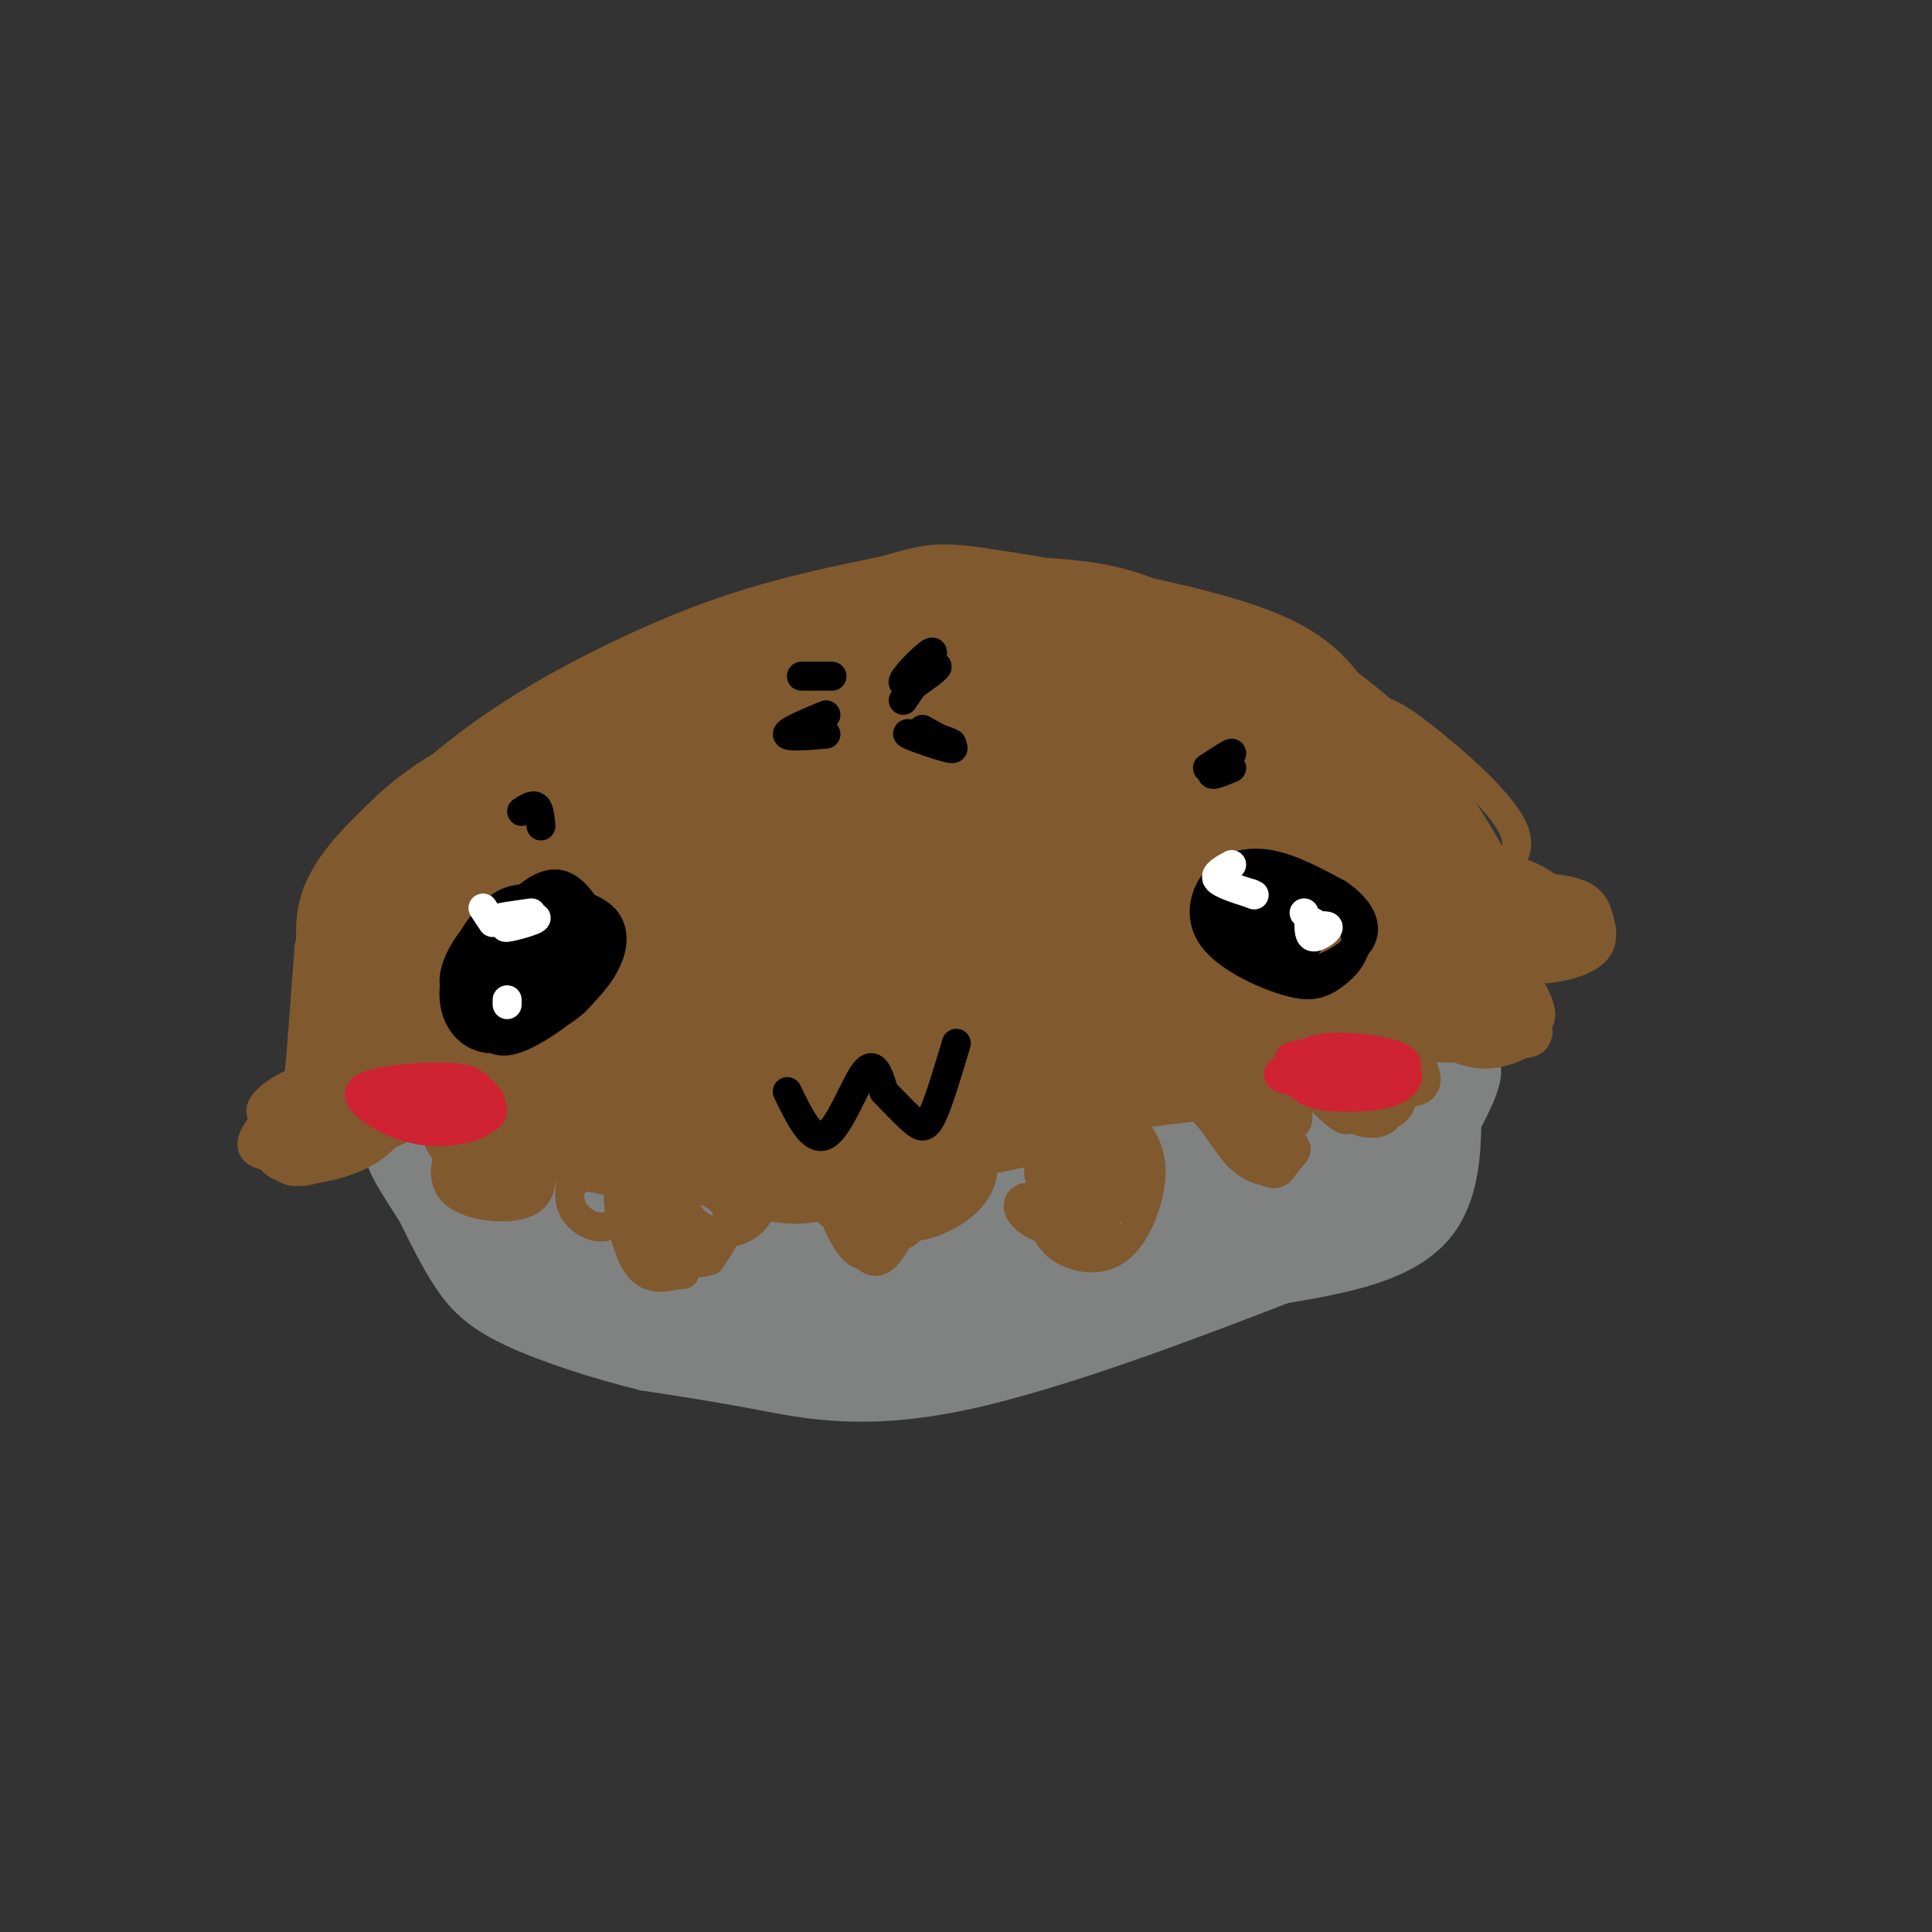 <svg viewBox='0 0 400 400' version='1.1' xmlns='http://www.w3.org/2000/svg' xmlns:xlink='http://www.w3.org/1999/xlink'><rect x="0" y="0" width="400" height="400" fill="#333333" stroke="none"/><g fill='none' stroke='rgb(129,89,47)' stroke-width='12' stroke-linecap='round' stroke-linejoin='round'><path d='M282,156c3.911,3.844 7.822,7.689 2,2c-5.822,-5.689 -21.378,-20.911 -37,-28c-15.622,-7.089 -31.311,-6.044 -47,-5'/><path d='M200,125c-14.143,-1.262 -26.000,-1.917 -41,2c-15.000,3.917 -33.143,12.405 -46,20c-12.857,7.595 -20.429,14.298 -28,21'/><path d='M85,168c-5.167,10.857 -4.083,27.500 -4,30c0.083,2.500 -0.833,-9.143 0,-16c0.833,-6.857 3.417,-8.929 6,-11'/><path d='M87,171c0.940,-3.083 0.292,-5.292 9,-12c8.708,-6.708 26.774,-17.917 43,-25c16.226,-7.083 30.613,-10.042 45,-13'/><path d='M184,121c9.376,-2.710 10.317,-2.984 23,-1c12.683,1.984 37.107,6.226 51,11c13.893,4.774 17.255,10.078 22,17c4.745,6.922 10.872,15.461 17,24'/><path d='M297,172c6.067,9.644 12.733,21.756 9,18c-3.733,-3.756 -17.867,-23.378 -32,-43'/><path d='M274,147c-1.633,-4.301 10.285,6.446 16,12c5.715,5.554 5.229,5.915 7,12c1.771,6.085 5.801,17.893 7,26c1.199,8.107 -0.431,12.513 -2,14c-1.569,1.487 -3.076,0.054 -4,-5c-0.924,-5.054 -1.264,-13.730 -1,-15c0.264,-1.270 1.132,4.865 2,11'/><path d='M299,202c0.459,-1.392 0.608,-10.373 0,-10c-0.608,0.373 -1.971,10.100 -1,15c0.971,4.900 4.278,4.971 -7,8c-11.278,3.029 -37.139,9.014 -63,15'/><path d='M228,230c-20.015,4.215 -38.554,7.251 -54,9c-15.446,1.749 -27.800,2.211 -39,1c-11.200,-1.211 -21.246,-4.095 -28,-6c-6.754,-1.905 -10.215,-2.830 -13,-8c-2.785,-5.170 -4.892,-14.585 -7,-24'/><path d='M87,202c-1.357,-7.893 -1.250,-15.625 0,-13c1.250,2.625 3.643,15.607 8,26c4.357,10.393 10.679,18.196 17,26'/><path d='M112,241c-0.932,-3.151 -11.762,-24.028 -15,-30c-3.238,-5.972 1.117,2.961 13,11c11.883,8.039 31.295,15.185 30,15c-1.295,-0.185 -23.295,-7.699 -15,-10c8.295,-2.301 46.887,0.611 63,1c16.113,0.389 9.747,-1.746 6,-3c-3.747,-1.254 -4.873,-1.627 -6,-2'/><path d='M188,223c-19.856,1.610 -66.495,6.636 -56,7c10.495,0.364 78.123,-3.934 108,-5c29.877,-1.066 22.001,1.098 -7,2c-29.001,0.902 -79.128,0.541 -94,1c-14.872,0.459 5.510,1.738 28,-1c22.490,-2.738 47.087,-9.493 62,-12c14.913,-2.507 20.142,-0.765 22,1c1.858,1.765 0.346,3.552 0,5c-0.346,1.448 0.472,2.557 -8,6c-8.472,3.443 -26.236,9.222 -44,15'/><path d='M199,242c-13.299,2.345 -24.548,0.706 -36,0c-11.452,-0.706 -23.108,-0.481 -12,-7c11.108,-6.519 44.980,-19.781 63,-26c18.020,-6.219 20.188,-5.393 26,-5c5.812,0.393 15.269,0.353 19,2c3.731,1.647 1.735,4.982 2,7c0.265,2.018 2.790,2.719 -6,8c-8.790,5.281 -28.895,15.140 -49,25'/></g>
<g fill='none' stroke='rgb(129,89,47)' stroke-width='28' stroke-linecap='round' stroke-linejoin='round'><path d='M157,205c-0.510,-2.353 -1.020,-4.706 -1,-7c0.020,-2.294 0.572,-4.530 5,-8c4.428,-3.470 12.734,-8.174 22,-11c9.266,-2.826 19.493,-3.773 27,-2c7.507,1.773 12.294,6.266 15,9c2.706,2.734 3.329,3.708 0,8c-3.329,4.292 -10.612,11.903 -16,17c-5.388,5.097 -8.882,7.679 -18,10c-9.118,2.321 -23.860,4.381 -33,4c-9.140,-0.381 -12.679,-3.203 -16,-7c-3.321,-3.797 -6.426,-8.569 -8,-12c-1.574,-3.431 -1.618,-5.519 -1,-8c0.618,-2.481 1.897,-5.354 5,-9c3.103,-3.646 8.031,-8.066 12,-11c3.969,-2.934 6.980,-4.381 12,-6c5.020,-1.619 12.048,-3.409 20,-1c7.952,2.409 16.827,9.016 21,14c4.173,4.984 3.644,8.346 3,13c-0.644,4.654 -1.404,10.599 -5,17c-3.596,6.401 -10.027,13.257 -18,17c-7.973,3.743 -17.486,4.371 -27,5'/><path d='M156,237c-6.699,0.662 -9.945,-0.184 -16,-4c-6.055,-3.816 -14.917,-10.603 -19,-16c-4.083,-5.397 -3.385,-9.404 -4,-13c-0.615,-3.596 -2.542,-6.781 3,-13c5.542,-6.219 18.555,-15.471 25,-20c6.445,-4.529 6.323,-4.333 11,-4c4.677,0.333 14.153,0.804 21,3c6.847,2.196 11.067,6.118 13,11c1.933,4.882 1.580,10.725 2,14c0.420,3.275 1.612,3.984 -2,9c-3.612,5.016 -12.028,14.341 -18,19c-5.972,4.659 -9.501,4.652 -17,5c-7.499,0.348 -18.967,1.052 -28,-1c-9.033,-2.052 -15.629,-6.858 -20,-11c-4.371,-4.142 -6.517,-7.618 -7,-12c-0.483,-4.382 0.698,-9.668 3,-14c2.302,-4.332 5.727,-7.710 11,-11c5.273,-3.290 12.395,-6.492 18,-8c5.605,-1.508 9.692,-1.321 15,0c5.308,1.321 11.838,3.776 17,7c5.162,3.224 8.955,7.216 11,12c2.045,4.784 2.343,10.359 1,15c-1.343,4.641 -4.327,8.349 -6,11c-1.673,2.651 -2.036,4.247 -8,6c-5.964,1.753 -17.529,3.664 -25,4c-7.471,0.336 -10.849,-0.904 -15,-4c-4.151,-3.096 -9.076,-8.048 -14,-13'/><path d='M108,209c-4.211,-4.162 -7.739,-8.068 -8,-14c-0.261,-5.932 2.746,-13.889 5,-19c2.254,-5.111 3.755,-7.374 10,-10c6.245,-2.626 17.232,-5.613 23,-7c5.768,-1.387 6.315,-1.172 10,1c3.685,2.172 10.506,6.303 16,11c5.494,4.697 9.661,9.960 11,17c1.339,7.040 -0.149,15.858 -1,21c-0.851,5.142 -1.065,6.607 -5,10c-3.935,3.393 -11.590,8.715 -18,12c-6.410,3.285 -11.575,4.532 -20,2c-8.425,-2.532 -20.110,-8.844 -27,-16c-6.890,-7.156 -8.984,-15.156 -10,-21c-1.016,-5.844 -0.953,-9.533 0,-14c0.953,-4.467 2.796,-9.714 6,-14c3.204,-4.286 7.770,-7.613 11,-9c3.230,-1.387 5.123,-0.836 8,-1c2.877,-0.164 6.736,-1.044 7,2c0.264,3.044 -3.067,10.013 -3,12c0.067,1.987 3.534,-1.006 7,-4'/><path d='M130,168c7.288,-4.810 22.009,-14.835 32,-20c9.991,-5.165 15.251,-5.470 25,-6c9.749,-0.530 23.985,-1.286 32,-1c8.015,0.286 9.808,1.614 12,5c2.192,3.386 4.784,8.831 6,12c1.216,3.169 1.057,4.063 -1,8c-2.057,3.937 -6.011,10.918 -15,15c-8.989,4.082 -23.014,5.264 -32,5c-8.986,-0.264 -12.932,-1.976 -16,-3c-3.068,-1.024 -5.256,-1.361 -7,-6c-1.744,-4.639 -3.044,-13.581 -3,-19c0.044,-5.419 1.432,-7.314 8,-11c6.568,-3.686 18.317,-9.163 31,-11c12.683,-1.837 26.299,-0.033 36,2c9.701,2.033 15.486,4.295 21,8c5.514,3.705 10.757,8.852 16,14'/><path d='M275,160c3.975,5.733 5.914,13.066 6,19c0.086,5.934 -1.681,10.468 -3,14c-1.319,3.532 -2.191,6.062 -7,10c-4.809,3.938 -13.555,9.285 -28,12c-14.445,2.715 -34.589,2.799 -47,2c-12.411,-0.799 -17.089,-2.479 -25,-6c-7.911,-3.521 -19.054,-8.882 -26,-15c-6.946,-6.118 -9.695,-12.994 -11,-18c-1.305,-5.006 -1.168,-8.142 0,-12c1.168,-3.858 3.365,-8.439 10,-14c6.635,-5.561 17.708,-12.102 24,-16c6.292,-3.898 7.804,-5.155 17,-6c9.196,-0.845 26.077,-1.280 37,0c10.923,1.280 15.889,4.273 23,10c7.111,5.727 16.368,14.186 20,23c3.632,8.814 1.640,17.982 0,25c-1.640,7.018 -2.927,11.887 -16,16c-13.073,4.113 -37.932,7.470 -52,8c-14.068,0.530 -17.345,-1.769 -22,-3c-4.655,-1.231 -10.688,-1.395 -19,-6c-8.312,-4.605 -18.904,-13.651 -24,-19c-5.096,-5.349 -4.696,-7.001 0,-12c4.696,-4.999 13.687,-13.346 22,-18c8.313,-4.654 15.946,-5.615 23,-6c7.054,-0.385 13.527,-0.192 20,0'/><path d='M197,148c8.086,0.429 18.302,1.503 27,4c8.698,2.497 15.878,6.417 21,10c5.122,3.583 8.185,6.828 11,11c2.815,4.172 5.380,9.270 2,14c-3.380,4.730 -12.705,9.093 -20,11c-7.295,1.907 -12.559,1.356 -19,1c-6.441,-0.356 -14.059,-0.519 -22,-2c-7.941,-1.481 -16.205,-4.279 -22,-8c-5.795,-3.721 -9.119,-8.364 -11,-12c-1.881,-3.636 -2.317,-6.264 0,-9c2.317,-2.736 7.389,-5.580 13,-7c5.611,-1.420 11.762,-1.416 25,5c13.238,6.416 33.564,19.244 32,23c-1.564,3.756 -25.019,-1.561 -37,-6c-11.981,-4.439 -12.486,-7.999 -14,-12c-1.514,-4.001 -4.035,-8.444 0,-12c4.035,-3.556 14.625,-6.227 28,-4c13.375,2.227 29.536,9.350 41,17c11.464,7.650 18.232,15.825 25,24'/><path d='M277,196c4.308,5.063 2.580,5.722 0,7c-2.580,1.278 -6.010,3.177 -13,4c-6.990,0.823 -17.539,0.571 -25,-1c-7.461,-1.571 -11.834,-4.460 -16,-8c-4.166,-3.540 -8.127,-7.730 -7,-13c1.127,-5.270 7.340,-11.620 16,-14c8.660,-2.380 19.767,-0.790 27,1c7.233,1.790 10.594,3.780 16,7c5.406,3.220 12.859,7.669 17,11c4.141,3.331 4.969,5.546 -1,9c-5.969,3.454 -18.737,8.149 -28,10c-9.263,1.851 -15.023,0.857 -19,0c-3.977,-0.857 -6.173,-1.576 -3,-5c3.173,-3.424 11.715,-9.553 18,-12c6.285,-2.447 10.314,-1.213 16,1c5.686,2.213 13.031,5.403 16,9c2.969,3.597 1.563,7.599 0,10c-1.563,2.401 -3.281,3.200 -5,4'/><path d='M286,216c-6.671,3.872 -20.850,11.553 -35,17c-14.150,5.447 -28.271,8.659 -46,10c-17.729,1.341 -39.065,0.812 -55,-2c-15.935,-2.812 -26.467,-7.906 -37,-13'/><path d='M113,228c-8.362,-3.281 -10.767,-4.982 -13,-9c-2.233,-4.018 -4.293,-10.351 -8,-17c-3.707,-6.649 -9.059,-13.614 -12,-13c-2.941,0.614 -3.470,8.807 -4,17'/><path d='M76,206c-0.718,5.198 -0.512,9.692 6,17c6.512,7.308 19.330,17.429 30,22c10.670,4.571 19.191,3.592 36,1c16.809,-2.592 41.904,-6.796 67,-11'/><path d='M215,235c18.467,-3.000 31.133,-5.000 42,-10c10.867,-5.000 19.933,-13.000 29,-21'/></g>
<g fill='none' stroke='rgb(129,89,47)' stroke-width='3' stroke-linecap='round' stroke-linejoin='round'><path d='M68,231c-0.167,-4.667 -0.333,-9.333 -1,-11c-0.667,-1.667 -1.833,-0.333 -3,1'/><path d='M64,221c-1.915,0.802 -5.204,2.308 -7,6c-1.796,3.692 -2.099,9.571 -1,13c1.099,3.429 3.600,4.408 7,4c3.400,-0.408 7.700,-2.204 12,-4'/></g>
<g fill='none' stroke='rgb(128,130,130)' stroke-width='12' stroke-linecap='round' stroke-linejoin='round'><path d='M300,218c0.917,13.167 1.833,26.333 -4,34c-5.833,7.667 -18.417,9.833 -31,12'/><path d='M265,264c-17.571,6.786 -46.000,17.750 -66,22c-20.000,4.250 -31.571,1.786 -41,0c-9.429,-1.786 -16.714,-2.893 -24,-4'/><path d='M134,282c-9.190,-2.214 -20.167,-5.750 -27,-9c-6.833,-3.250 -9.524,-6.214 -12,-10c-2.476,-3.786 -4.738,-8.393 -7,-13'/><path d='M88,250c-3.356,-5.356 -8.244,-12.244 -6,-13c2.244,-0.756 11.622,4.622 21,10'/><path d='M103,247c7.175,3.024 14.614,5.584 26,7c11.386,1.416 26.719,1.689 44,0c17.281,-1.689 36.509,-5.340 47,-8c10.491,-2.660 12.246,-4.330 14,-6'/><path d='M234,240c8.905,-1.536 24.167,-2.375 34,-6c9.833,-3.625 14.238,-10.036 18,-13c3.762,-2.964 6.881,-2.482 10,-2'/><path d='M296,219c2.617,-0.070 4.158,0.755 6,1c1.842,0.245 3.985,-0.090 2,5c-1.985,5.090 -8.096,15.606 -11,20c-2.904,4.394 -2.600,2.667 -3,-1c-0.400,-3.667 -1.504,-9.274 1,-14c2.504,-4.726 8.616,-8.570 9,-6c0.384,2.570 -4.959,11.555 -7,16c-2.041,4.445 -0.780,4.351 -9,7c-8.220,2.649 -25.920,8.043 -29,8c-3.080,-0.043 8.460,-5.521 20,-11'/><path d='M275,244c4.685,-2.765 6.396,-4.177 10,-5c3.604,-0.823 9.100,-1.058 8,2c-1.100,3.058 -8.797,9.410 -15,14c-6.203,4.590 -10.912,7.418 -23,10c-12.088,2.582 -31.556,4.918 -44,7c-12.444,2.082 -17.865,3.911 1,-5c18.865,-8.911 62.017,-28.562 78,-35c15.983,-6.438 4.796,0.336 -10,8c-14.796,7.664 -33.203,16.219 -52,21c-18.797,4.781 -37.984,5.787 -45,5c-7.016,-0.787 -1.862,-3.368 2,-5c3.862,-1.632 6.431,-2.316 9,-3'/><path d='M194,258c11.708,-3.561 36.476,-10.964 50,-14c13.524,-3.036 15.802,-1.704 20,-1c4.198,0.704 10.315,0.779 6,5c-4.315,4.221 -19.060,12.588 -30,17c-10.940,4.412 -18.073,4.870 -30,6c-11.927,1.130 -28.648,2.934 -39,2c-10.352,-0.934 -14.336,-4.606 -14,-7c0.336,-2.394 4.991,-3.511 26,-5c21.009,-1.489 58.373,-3.349 72,-3c13.627,0.349 3.519,2.908 -15,6c-18.519,3.092 -45.447,6.717 -64,8c-18.553,1.283 -28.729,0.224 -35,-1c-6.271,-1.224 -8.635,-2.612 -11,-4'/><path d='M130,267c5.159,-1.488 23.556,-3.208 33,-4c9.444,-0.792 9.933,-0.655 15,1c5.067,1.655 14.711,4.830 18,7c3.289,2.170 0.225,3.336 -1,5c-1.225,1.664 -0.609,3.826 -12,5c-11.391,1.174 -34.790,1.361 -49,-1c-14.210,-2.361 -19.233,-7.268 -19,-10c0.233,-2.732 5.722,-3.289 16,-1c10.278,2.289 25.344,7.424 28,10c2.656,2.576 -7.098,2.593 -19,-1c-11.902,-3.593 -25.951,-10.797 -40,-18'/><path d='M100,260c-3.702,-3.057 7.041,-1.701 18,0c10.959,1.701 22.132,3.745 29,7c6.868,3.255 9.429,7.720 8,10c-1.429,2.280 -6.850,2.374 -16,0c-9.150,-2.374 -22.029,-7.217 -32,-13c-9.971,-5.783 -17.033,-12.507 -17,-15c0.033,-2.493 7.161,-0.754 17,4c9.839,4.754 22.390,12.522 24,16c1.610,3.478 -7.720,2.667 -17,-3c-9.280,-5.667 -18.508,-16.191 -20,-19c-1.492,-2.809 4.754,2.095 11,7'/><path d='M105,254c5.252,3.768 12.882,9.689 15,13c2.118,3.311 -1.278,4.011 -9,-1c-7.722,-5.011 -19.771,-15.734 -23,-20c-3.229,-4.266 2.363,-2.076 11,3c8.637,5.076 20.318,13.038 32,21'/></g>
<g fill='none' stroke='rgb(129,89,47)' stroke-width='6' stroke-linecap='round' stroke-linejoin='round'><path d='M63,232c0.884,-1.220 1.768,-2.441 2,-2c0.232,0.441 -0.188,2.543 -3,3c-2.812,0.457 -8.015,-0.731 -8,-3c0.015,-2.269 5.247,-5.619 10,-7c4.753,-1.381 9.027,-0.793 10,1c0.973,1.793 -1.353,4.790 -5,7c-3.647,2.210 -8.613,3.631 -10,3c-1.387,-0.631 0.807,-3.316 3,-6'/><path d='M62,228c2.590,-2.078 7.566,-4.273 11,-5c3.434,-0.727 5.325,0.012 5,3c-0.325,2.988 -2.867,8.223 -8,11c-5.133,2.777 -12.857,3.096 -16,2c-3.143,-1.096 -1.706,-3.606 0,-6c1.706,-2.394 3.682,-4.672 8,-6c4.318,-1.328 10.978,-1.706 15,-1c4.022,0.706 5.406,2.497 5,5c-0.406,2.503 -2.603,5.718 -7,8c-4.397,2.282 -10.993,3.632 -15,3c-4.007,-0.632 -5.425,-3.247 -4,-6c1.425,-2.753 5.693,-5.644 9,-7c3.307,-1.356 5.654,-1.178 8,-1'/><path d='M73,228c2.639,0.633 5.238,2.717 6,4c0.762,1.283 -0.311,1.767 -1,3c-0.689,1.233 -0.994,3.217 -4,4c-3.006,0.783 -8.714,0.365 -12,0c-3.286,-0.365 -4.149,-0.677 -2,-3c2.149,-2.323 7.311,-6.658 12,-8c4.689,-1.342 8.906,0.309 11,2c2.094,1.691 2.067,3.422 -3,5c-5.067,1.578 -15.172,3.002 -13,2c2.172,-1.002 16.621,-4.429 21,-6c4.379,-1.571 -1.310,-1.285 -7,-1'/><path d='M81,230c-2.001,-0.744 -3.504,-2.103 0,-3c3.504,-0.897 12.014,-1.331 17,0c4.986,1.331 6.448,4.426 6,7c-0.448,2.574 -2.807,4.628 -5,4c-2.193,-0.628 -4.222,-3.937 -5,-6c-0.778,-2.063 -0.305,-2.879 1,-4c1.305,-1.121 3.444,-2.546 6,0c2.556,2.546 5.531,9.064 4,12c-1.531,2.936 -7.566,2.290 -11,0c-3.434,-2.290 -4.267,-6.226 -4,-8c0.267,-1.774 1.633,-1.387 3,-1'/><path d='M93,231c1.480,-0.201 3.678,-0.205 6,2c2.322,2.205 4.766,6.617 6,9c1.234,2.383 1.258,2.737 0,3c-1.258,0.263 -3.798,0.434 -6,0c-2.202,-0.434 -4.064,-1.474 -5,-4c-0.936,-2.526 -0.944,-6.539 1,-8c1.944,-1.461 5.839,-0.371 9,1c3.161,1.371 5.587,3.024 7,6c1.413,2.976 1.812,7.276 -2,9c-3.812,1.724 -11.833,0.871 -15,-2c-3.167,-2.871 -1.478,-7.759 0,-10c1.478,-2.241 2.744,-1.834 5,-2c2.256,-0.166 5.502,-0.905 7,1c1.498,1.905 1.249,6.452 1,11'/><path d='M107,247c-1.306,2.313 -5.072,2.596 -8,2c-2.928,-0.596 -5.019,-2.071 -4,-5c1.019,-2.929 5.150,-7.311 9,-8c3.850,-0.689 7.421,2.314 8,5c0.579,2.686 -1.835,5.053 -3,5c-1.165,-0.053 -1.083,-2.527 -1,-5'/><path d='M299,191c0.116,-2.264 0.233,-4.528 2,-6c1.767,-1.472 5.186,-2.151 8,-2c2.814,0.151 5.025,1.132 6,3c0.975,1.868 0.714,4.624 -1,7c-1.714,2.376 -4.883,4.373 -9,3c-4.117,-1.373 -9.183,-6.117 -8,-10c1.183,-3.883 8.616,-6.907 15,-6c6.384,0.907 11.719,5.744 14,9c2.281,3.256 1.509,4.930 0,6c-1.509,1.070 -3.754,1.535 -6,2'/><path d='M320,197c-3.758,0.849 -10.153,1.973 -16,0c-5.847,-1.973 -11.145,-7.043 -7,-10c4.145,-2.957 17.735,-3.802 25,-3c7.265,0.802 8.207,3.252 9,6c0.793,2.748 1.437,5.795 -2,8c-3.437,2.205 -10.955,3.570 -17,2c-6.045,-1.570 -10.616,-6.073 -11,-10c-0.384,-3.927 3.419,-7.276 6,-9c2.581,-1.724 3.939,-1.823 7,0c3.061,1.823 7.824,5.568 9,8c1.176,2.432 -1.235,3.552 -4,4c-2.765,0.448 -5.882,0.224 -9,0'/><path d='M310,193c-2.990,-1.224 -5.966,-4.284 -5,-6c0.966,-1.716 5.873,-2.086 10,-1c4.127,1.086 7.473,3.630 6,4c-1.473,0.370 -7.766,-1.433 -10,-3c-2.234,-1.567 -0.408,-2.896 3,-2c3.408,0.896 8.396,4.019 9,6c0.604,1.981 -3.178,2.820 -8,1c-4.822,-1.820 -10.683,-6.298 -11,-7c-0.317,-0.702 4.909,2.371 7,5c2.091,2.629 1.045,4.815 0,7'/><path d='M311,197c-1.775,1.567 -6.211,1.983 -7,1c-0.789,-0.983 2.069,-3.365 6,-1c3.931,2.365 8.936,9.478 9,13c0.064,3.522 -4.813,3.455 -8,2c-3.187,-1.455 -4.683,-4.296 -6,-6c-1.317,-1.704 -2.456,-2.271 -1,-3c1.456,-0.729 5.507,-1.619 9,1c3.493,2.619 6.426,8.748 5,11c-1.426,2.252 -7.213,0.626 -13,-1'/><path d='M305,214c-3.612,-1.800 -6.141,-5.801 -7,-8c-0.859,-2.199 -0.046,-2.595 3,-2c3.046,0.595 8.325,2.181 12,4c3.675,1.819 5.746,3.872 4,6c-1.746,2.128 -7.309,4.332 -12,3c-4.691,-1.332 -8.510,-6.201 -10,-9c-1.490,-2.799 -0.650,-3.530 2,-4c2.650,-0.470 7.112,-0.680 11,1c3.888,1.680 7.202,5.251 9,7c1.798,1.749 2.080,1.675 0,3c-2.080,1.325 -6.522,4.049 -12,3c-5.478,-1.049 -11.994,-5.871 -13,-8c-1.006,-2.129 3.497,-1.564 8,-1'/><path d='M300,209c3.384,1.068 7.845,4.238 8,6c0.155,1.762 -3.995,2.115 -9,2c-5.005,-0.115 -10.864,-0.698 -13,-2c-2.136,-1.302 -0.548,-3.324 2,-2c2.548,1.324 6.057,5.995 7,9c0.943,3.005 -0.682,4.343 -4,4c-3.318,-0.343 -8.331,-2.368 -11,-5c-2.669,-2.632 -2.994,-5.870 -2,-8c0.994,-2.130 3.306,-3.150 6,-2c2.694,1.150 5.770,4.472 7,7c1.230,2.528 0.615,4.264 0,6'/><path d='M291,224c-0.178,2.205 -0.623,4.717 -2,6c-1.377,1.283 -3.687,1.337 -7,0c-3.313,-1.337 -7.628,-4.066 -10,-7c-2.372,-2.934 -2.800,-6.072 1,-5c3.800,1.072 11.828,6.356 14,10c2.172,3.644 -1.513,5.649 -6,4c-4.487,-1.649 -9.777,-6.953 -10,-9c-0.223,-2.047 4.621,-0.837 7,1c2.379,1.837 2.294,4.302 2,6c-0.294,1.698 -0.798,2.628 -3,1c-2.202,-1.628 -6.101,-5.814 -10,-10'/><path d='M267,221c-1.329,-3.036 0.349,-5.625 4,-4c3.651,1.625 9.274,7.465 9,9c-0.274,1.535 -6.446,-1.233 -9,-3c-2.554,-1.767 -1.491,-2.531 0,-4c1.491,-1.469 3.411,-3.643 7,-3c3.589,0.643 8.849,4.103 10,7c1.151,2.897 -1.805,5.230 -6,3c-4.195,-2.230 -9.629,-9.023 -9,-10c0.629,-0.977 7.323,3.864 8,6c0.677,2.136 -4.661,1.568 -10,1'/><path d='M271,223c-6.582,-0.282 -18.038,-1.485 -20,-2c-1.962,-0.515 5.569,-0.340 9,2c3.431,2.340 2.761,6.846 2,9c-0.761,2.154 -1.613,1.957 -3,1c-1.387,-0.957 -3.307,-2.674 -4,-5c-0.693,-2.326 -0.158,-5.261 1,-7c1.158,-1.739 2.939,-2.280 5,-1c2.061,1.280 4.401,4.383 6,7c1.599,2.617 2.457,4.748 1,6c-1.457,1.252 -5.228,1.626 -9,2'/><path d='M259,235c-3.446,-1.338 -7.561,-5.682 -8,-8c-0.439,-2.318 2.799,-2.610 6,-1c3.201,1.610 6.366,5.120 8,8c1.634,2.880 1.736,5.128 1,7c-0.736,1.872 -2.310,3.369 -6,0c-3.690,-3.369 -9.497,-11.603 -8,-13c1.497,-1.397 10.296,4.043 14,7c3.704,2.957 2.312,3.432 1,5c-1.312,1.568 -2.546,4.230 -6,2c-3.454,-2.230 -9.130,-9.351 -10,-12c-0.870,-2.649 3.065,-0.824 7,1'/><path d='M258,231c2.772,2.334 6.201,7.670 6,10c-0.201,2.330 -4.033,1.656 -7,-1c-2.967,-2.656 -5.068,-7.292 -8,-10c-2.932,-2.708 -6.695,-3.488 -9,-3c-2.305,0.488 -3.153,2.244 -4,4'/><path d='M236,231c-3.290,0.071 -9.515,-1.751 -10,1c-0.485,2.751 4.772,10.074 6,13c1.228,2.926 -1.572,1.453 -4,0c-2.428,-1.453 -4.485,-2.887 -6,-6c-1.515,-3.113 -2.487,-7.906 -1,-10c1.487,-2.094 5.433,-1.489 8,1c2.567,2.489 3.754,6.863 4,10c0.246,3.137 -0.450,5.037 -2,6c-1.550,0.963 -3.956,0.990 -6,0c-2.044,-0.990 -3.727,-2.997 -4,-6c-0.273,-3.003 0.863,-7.001 2,-11'/><path d='M223,229c1.498,-2.343 4.244,-2.700 7,0c2.756,2.700 5.520,8.456 7,12c1.480,3.544 1.674,4.877 -2,6c-3.674,1.123 -11.215,2.035 -14,-1c-2.785,-3.035 -0.814,-10.016 1,-14c1.814,-3.984 3.472,-4.969 6,-4c2.528,0.969 5.927,3.894 8,7c2.073,3.106 2.821,6.394 2,11c-0.821,4.606 -3.210,10.529 -7,13c-3.790,2.471 -8.983,1.488 -12,-1c-3.017,-2.488 -3.860,-6.481 -3,-11c0.860,-4.519 3.424,-9.563 6,-12c2.576,-2.437 5.165,-2.268 7,-1c1.835,1.268 2.918,3.634 4,6'/><path d='M233,240c0.453,3.520 -0.413,9.318 -3,11c-2.587,1.682 -6.895,-0.754 -9,-5c-2.105,-4.246 -2.008,-10.303 -1,-10c1.008,0.303 2.925,6.966 3,10c0.075,3.034 -1.693,2.438 -3,1c-1.307,-1.438 -2.154,-3.719 -3,-6'/><path d='M217,241c0.380,-1.172 2.830,-1.101 5,1c2.170,2.101 4.061,6.231 4,9c-0.061,2.769 -2.075,4.176 -4,4c-1.925,-0.176 -3.762,-1.937 -5,-3c-1.238,-1.063 -1.878,-1.429 -2,-3c-0.122,-1.571 0.274,-4.346 4,-3c3.726,1.346 10.782,6.814 10,9c-0.782,2.186 -9.403,1.088 -14,-1c-4.597,-2.088 -5.171,-5.168 -3,-6c2.171,-0.832 7.085,0.584 12,2'/><path d='M224,250c-0.819,-0.879 -8.866,-4.075 -9,-7c-0.134,-2.925 7.644,-5.578 8,-9c0.356,-3.422 -6.712,-7.614 -14,-9c-7.288,-1.386 -14.797,0.032 -18,3c-3.203,2.968 -2.102,7.484 -1,12'/><path d='M190,240c1.726,3.370 6.540,5.794 5,7c-1.540,1.206 -9.433,1.193 -13,0c-3.567,-1.193 -2.806,-3.565 -1,-6c1.806,-2.435 4.657,-4.934 7,-6c2.343,-1.066 4.178,-0.700 6,1c1.822,1.700 3.632,4.734 3,8c-0.632,3.266 -3.704,6.763 -7,8c-3.296,1.237 -6.814,0.216 -9,-1c-2.186,-1.216 -3.040,-2.625 -2,-5c1.040,-2.375 3.972,-5.716 7,-8c3.028,-2.284 6.151,-3.510 9,-3c2.849,0.510 5.425,2.755 8,5'/><path d='M203,240c1.185,2.447 0.148,6.063 -3,9c-3.148,2.937 -8.406,5.194 -12,5c-3.594,-0.194 -5.522,-2.841 -6,-5c-0.478,-2.159 0.496,-3.832 3,-6c2.504,-2.168 6.538,-4.832 9,-6c2.462,-1.168 3.353,-0.840 2,3c-1.353,3.840 -4.948,11.191 -7,14c-2.052,2.809 -2.561,1.076 -4,1c-1.439,-0.076 -3.808,1.505 -6,0c-2.192,-1.505 -4.205,-6.098 -3,-9c1.205,-2.902 5.630,-4.115 8,-3c2.370,1.115 2.685,4.557 3,8'/><path d='M187,251c0.263,2.489 -0.579,4.713 -2,7c-1.421,2.287 -3.421,4.638 -6,2c-2.579,-2.638 -5.738,-10.265 -5,-13c0.738,-2.735 5.373,-0.578 8,2c2.627,2.578 3.245,5.576 2,8c-1.245,2.424 -4.354,4.275 -7,2c-2.646,-2.275 -4.830,-8.675 -6,-12c-1.170,-3.325 -1.324,-3.573 0,-4c1.324,-0.427 4.128,-1.032 6,0c1.872,1.032 2.812,3.701 2,6c-0.812,2.299 -3.375,4.228 -6,3c-2.625,-1.228 -5.313,-5.614 -8,-10'/><path d='M165,242c-1.541,-2.068 -1.393,-2.237 0,-3c1.393,-0.763 4.032,-2.118 6,0c1.968,2.118 3.263,7.709 0,10c-3.263,2.291 -11.086,1.281 -15,0c-3.914,-1.281 -3.919,-2.832 -3,-5c0.919,-2.168 2.764,-4.952 4,-4c1.236,0.952 1.864,5.642 1,9c-0.864,3.358 -3.221,5.385 -6,6c-2.779,0.615 -5.979,-0.180 -8,-2c-2.021,-1.820 -2.863,-4.663 -2,-6c0.863,-1.337 3.432,-1.169 6,-1'/><path d='M148,246c1.568,0.087 2.488,0.804 3,3c0.512,2.196 0.617,5.870 -2,7c-2.617,1.130 -7.955,-0.283 -11,-2c-3.045,-1.717 -3.796,-3.740 -3,-6c0.796,-2.260 3.137,-4.759 6,-5c2.863,-0.241 6.246,1.777 8,4c1.754,2.223 1.878,4.651 1,7c-0.878,2.349 -2.760,4.618 -5,6c-2.240,1.382 -4.839,1.875 -7,0c-2.161,-1.875 -3.886,-6.118 -4,-9c-0.114,-2.882 1.382,-4.401 4,-5c2.618,-0.599 6.359,-0.277 9,1c2.641,1.277 4.183,3.508 4,6c-0.183,2.492 -2.092,5.246 -4,8'/><path d='M147,261c-4.027,1.289 -12.096,0.511 -15,-3c-2.904,-3.511 -0.645,-9.754 2,-9c2.645,0.754 5.676,8.506 7,12c1.324,3.494 0.940,2.729 -1,3c-1.940,0.271 -5.438,1.578 -8,-2c-2.562,-3.578 -4.189,-12.042 -4,-15c0.189,-2.958 2.195,-0.412 2,2c-0.195,2.412 -2.591,4.688 -5,5c-2.409,0.312 -4.831,-1.339 -6,-3c-1.169,-1.661 -1.084,-3.330 -1,-5'/><path d='M118,246c0.824,-1.357 3.385,-2.248 2,-4c-1.385,-1.752 -6.715,-4.365 -9,-6c-2.285,-1.635 -1.523,-2.294 0,-3c1.523,-0.706 3.809,-1.460 5,0c1.191,1.460 1.288,5.134 0,7c-1.288,1.866 -3.962,1.926 -6,2c-2.038,0.074 -3.439,0.164 -5,-3c-1.561,-3.164 -3.280,-9.582 -5,-16'/><path d='M100,223c-2.107,-2.194 -4.876,0.321 -6,-5c-1.124,-5.321 -0.604,-18.478 3,-27c3.604,-8.522 10.290,-12.408 21,-19c10.710,-6.592 25.442,-15.889 29,-17c3.558,-1.111 -4.058,5.965 -12,11c-7.942,5.035 -16.211,8.030 -21,9c-4.789,0.970 -6.097,-0.085 -8,-1c-1.903,-0.915 -4.401,-1.690 1,-7c5.401,-5.310 18.700,-15.155 32,-25'/><path d='M139,142c8.579,-5.930 14.028,-8.255 4,-1c-10.028,7.255 -35.533,24.089 -47,34c-11.467,9.911 -8.895,12.899 -9,12c-0.105,-0.899 -2.887,-5.685 -6,-2c-3.113,3.685 -6.556,15.843 -10,28'/><path d='M71,213c-2.988,3.202 -5.458,-2.792 -7,-1c-1.542,1.792 -2.155,11.369 -2,10c0.155,-1.369 1.077,-13.685 2,-26'/><path d='M64,196c1.821,-7.857 5.375,-14.500 12,-20c6.625,-5.500 16.321,-9.857 18,-11c1.679,-1.143 -4.661,0.929 -11,3'/><path d='M83,168c-3.185,0.888 -5.648,1.609 -8,9c-2.352,7.391 -4.595,21.451 -7,24c-2.405,2.549 -4.973,-6.415 -3,-14c1.973,-7.585 8.486,-13.793 15,-20'/><path d='M80,167c7.060,-6.607 17.208,-13.125 39,-20c21.792,-6.875 55.226,-14.107 73,-17c17.774,-2.893 19.887,-1.446 22,0'/><path d='M214,130c3.955,-0.995 2.844,-3.483 16,0c13.156,3.483 40.581,12.938 54,20c13.419,7.062 12.834,11.732 13,17c0.166,5.268 1.083,11.134 2,17'/><path d='M259,140c1.059,-1.738 2.118,-3.477 3,-5c0.882,-1.523 1.587,-2.831 7,0c5.413,2.831 15.534,9.801 22,17c6.466,7.199 9.276,14.628 11,21c1.724,6.372 2.362,11.686 3,17'/><path d='M297,175c3.576,2.600 7.152,5.199 11,5c3.848,-0.199 7.970,-3.198 5,-9c-2.970,-5.802 -13.030,-14.408 -19,-19c-5.970,-4.592 -7.848,-5.169 -14,-6c-6.152,-0.831 -16.576,-1.915 -27,-3'/><path d='M299,179c1.641,4.207 3.282,8.415 2,3c-1.282,-5.415 -5.488,-20.451 -3,-20c2.488,0.451 11.670,16.391 12,18c0.330,1.609 -8.191,-11.112 -10,-14c-1.809,-2.888 3.096,4.056 8,11'/><path d='M308,177c-0.578,-1.311 -6.022,-10.089 -7,-11c-0.978,-0.911 2.511,6.044 6,13'/></g>
<g fill='none' stroke='rgb(0,0,0)' stroke-width='6' stroke-linecap='round' stroke-linejoin='round'><path d='M191,151c3.733,2.067 7.467,4.133 6,4c-1.467,-0.133 -8.133,-2.467 -9,-3c-0.867,-0.533 4.067,0.733 9,2'/><path d='M197,154c0.667,0.000 -2.167,-1.000 -5,-2'/><path d='M187,145c3.356,-4.956 6.711,-9.911 6,-10c-0.711,-0.089 -5.489,4.689 -6,6c-0.511,1.311 3.244,-0.844 7,-3'/><path d='M194,138c0.333,0.167 -2.333,2.083 -5,4'/><path d='M170,140c-2.422,0.000 -4.844,0.000 -4,0c0.844,0.000 4.956,0.000 6,0c1.044,0.000 -0.978,0.000 -3,0'/><path d='M171,148c-4.000,1.667 -8.000,3.333 -8,4c0.000,0.667 4.000,0.333 8,0'/><path d='M107,189c1.346,-1.327 2.691,-2.655 5,-3c2.309,-0.345 5.580,0.292 7,3c1.420,2.708 0.989,7.485 1,10c0.011,2.515 0.464,2.767 -2,4c-2.464,1.233 -7.847,3.447 -12,3c-4.153,-0.447 -7.078,-3.555 -6,-8c1.078,-4.445 6.159,-10.227 10,-13c3.841,-2.773 6.442,-2.537 9,0c2.558,2.537 5.073,7.375 5,12c-0.073,4.625 -2.735,9.036 -7,12c-4.265,2.964 -10.132,4.482 -16,6'/><path d='M101,215c-4.382,-0.498 -7.336,-4.742 -7,-10c0.336,-5.258 3.963,-11.531 7,-15c3.037,-3.469 5.484,-4.133 10,-4c4.516,0.133 11.100,1.063 14,4c2.900,2.937 2.118,7.882 -2,13c-4.118,5.118 -11.570,10.411 -16,12c-4.430,1.589 -5.838,-0.525 -8,-3c-2.162,-2.475 -5.078,-5.311 -5,-9c0.078,-3.689 3.151,-8.232 6,-11c2.849,-2.768 5.475,-3.763 10,-4c4.525,-0.237 10.949,0.282 13,4c2.051,3.718 -0.271,10.634 -4,14c-3.729,3.366 -8.864,3.183 -14,3'/><path d='M105,209c-3.066,0.411 -3.732,-0.062 -5,-2c-1.268,-1.938 -3.138,-5.341 -3,-8c0.138,-2.659 2.285,-4.574 5,-6c2.715,-1.426 5.998,-2.364 9,-2c3.002,0.364 5.723,2.031 7,4c1.277,1.969 1.109,4.242 -2,6c-3.109,1.758 -9.161,3.003 -12,2c-2.839,-1.003 -2.467,-4.253 -1,-6c1.467,-1.747 4.028,-1.992 6,-2c1.972,-0.008 3.354,0.222 4,2c0.646,1.778 0.555,5.106 -2,7c-2.555,1.894 -7.572,2.356 -10,1c-2.428,-1.356 -2.265,-4.530 0,-6c2.265,-1.470 6.633,-1.235 11,-1'/><path d='M112,198c1.833,0.167 0.917,1.083 0,2'/><path d='M264,184c2.975,0.673 5.951,1.347 7,3c1.049,1.653 0.172,4.287 0,6c-0.172,1.713 0.361,2.507 -1,3c-1.361,0.493 -4.614,0.686 -8,-1c-3.386,-1.686 -6.903,-5.251 -7,-8c-0.097,-2.749 3.227,-4.682 5,-6c1.773,-1.318 1.997,-2.022 6,0c4.003,2.022 11.787,6.771 14,11c2.213,4.229 -1.146,7.938 -4,10c-2.854,2.062 -5.204,2.478 -10,1c-4.796,-1.478 -12.038,-4.850 -15,-9c-2.962,-4.150 -1.644,-9.079 1,-12c2.644,-2.921 6.612,-3.835 11,-3c4.388,0.835 9.194,3.417 14,6'/><path d='M277,185c3.773,2.541 6.206,5.892 5,9c-1.206,3.108 -6.050,5.973 -10,7c-3.950,1.027 -7.006,0.216 -11,-3c-3.994,-3.216 -8.924,-8.838 -10,-12c-1.076,-3.162 1.703,-3.864 5,-4c3.297,-0.136 7.110,0.293 10,2c2.890,1.707 4.855,4.690 5,7c0.145,2.310 -1.530,3.946 -5,3c-3.470,-0.946 -8.735,-4.473 -14,-8'/><path d='M252,186c0.605,-0.548 9.119,2.084 12,4c2.881,1.916 0.129,3.118 -4,2c-4.129,-1.118 -9.634,-4.556 -8,-6c1.634,-1.444 10.406,-0.892 14,0c3.594,0.892 2.010,2.126 1,3c-1.010,0.874 -1.446,1.389 -4,1c-2.554,-0.389 -7.226,-1.682 -8,-3c-0.774,-1.318 2.350,-2.662 5,-2c2.650,0.662 4.825,3.331 7,6'/></g>
<g fill='none' stroke='rgb(255,255,255)' stroke-width='6' stroke-linecap='round' stroke-linejoin='round'><path d='M255,179c-1.833,1.000 -3.667,2.000 -3,3c0.667,1.000 3.833,2.000 7,3'/><path d='M259,185c1.167,0.500 0.583,0.250 0,0'/><path d='M100,188c0.000,0.000 2.000,3.000 2,3'/><path d='M110,189c-3.524,0.494 -7.048,0.988 -6,1c1.048,0.012 6.667,-0.458 7,0c0.333,0.458 -4.619,1.845 -6,2c-1.381,0.155 0.810,-0.923 3,-2'/><path d='M105,207c0.000,0.000 0.000,1.000 0,1'/><path d='M270,189c0.000,0.000 0.000,0.000 0,0'/><path d='M271,192c2.000,-0.289 4.000,-0.578 4,0c0.000,0.578 -2.000,2.022 -3,2c-1.000,-0.022 -1.000,-1.511 -1,-3'/><path d='M271,191c0.000,-0.500 0.500,-0.250 1,0'/></g>
<g fill='none' stroke='rgb(207,34,51)' stroke-width='6' stroke-linecap='round' stroke-linejoin='round'><path d='M94,228c-2.462,0.052 -4.923,0.104 -3,0c1.923,-0.104 8.231,-0.365 9,1c0.769,1.365 -4.000,4.356 -9,4c-5.000,-0.356 -10.231,-4.057 -8,-6c2.231,-1.943 11.923,-2.126 16,-1c4.077,1.126 2.538,3.563 1,6'/><path d='M100,232c-2.051,1.686 -7.677,2.901 -13,2c-5.323,-0.901 -10.341,-3.919 -12,-6c-1.659,-2.081 0.041,-3.225 4,-4c3.959,-0.775 10.176,-1.181 14,-1c3.824,0.181 5.254,0.949 7,3c1.746,2.051 3.808,5.385 -1,6c-4.808,0.615 -16.487,-1.488 -20,-3c-3.513,-1.512 1.139,-2.432 6,-2c4.861,0.432 9.930,2.216 15,4'/><path d='M268,222c0.712,-2.189 1.425,-4.378 6,-5c4.575,-0.622 13.014,0.325 16,2c2.986,1.675 0.520,4.080 -6,5c-6.520,0.920 -17.093,0.355 -19,-1c-1.907,-1.355 4.852,-3.500 11,-4c6.148,-0.500 11.683,0.645 14,2c2.317,1.355 1.415,2.920 0,4c-1.415,1.080 -3.342,1.675 -7,2c-3.658,0.325 -9.045,0.378 -12,-1c-2.955,-1.378 -3.477,-4.189 -4,-7'/><path d='M267,219c2.432,-1.485 10.513,-1.698 16,-1c5.487,0.698 8.379,2.306 7,4c-1.379,1.694 -7.029,3.475 -12,3c-4.971,-0.475 -9.261,-3.205 -7,-4c2.261,-0.795 11.075,0.344 13,1c1.925,0.656 -3.037,0.828 -8,1'/></g>
<g fill='none' stroke='rgb(0,0,0)' stroke-width='6' stroke-linecap='round' stroke-linejoin='round'><path d='M250,159c2.644,-1.733 5.289,-3.467 5,-3c-0.289,0.467 -3.511,3.133 -4,4c-0.489,0.867 1.756,-0.067 4,-1'/><path d='M108,168c1.167,-0.750 2.333,-1.500 3,-1c0.667,0.500 0.833,2.250 1,4'/><path d='M163,226c2.578,5.333 5.156,10.667 8,9c2.844,-1.667 5.956,-10.333 8,-13c2.044,-2.667 3.022,0.667 4,4'/><path d='M183,226c1.798,1.857 4.292,4.500 6,6c1.708,1.500 2.631,1.857 4,-1c1.369,-2.857 3.185,-8.929 5,-15'/></g>
</svg>